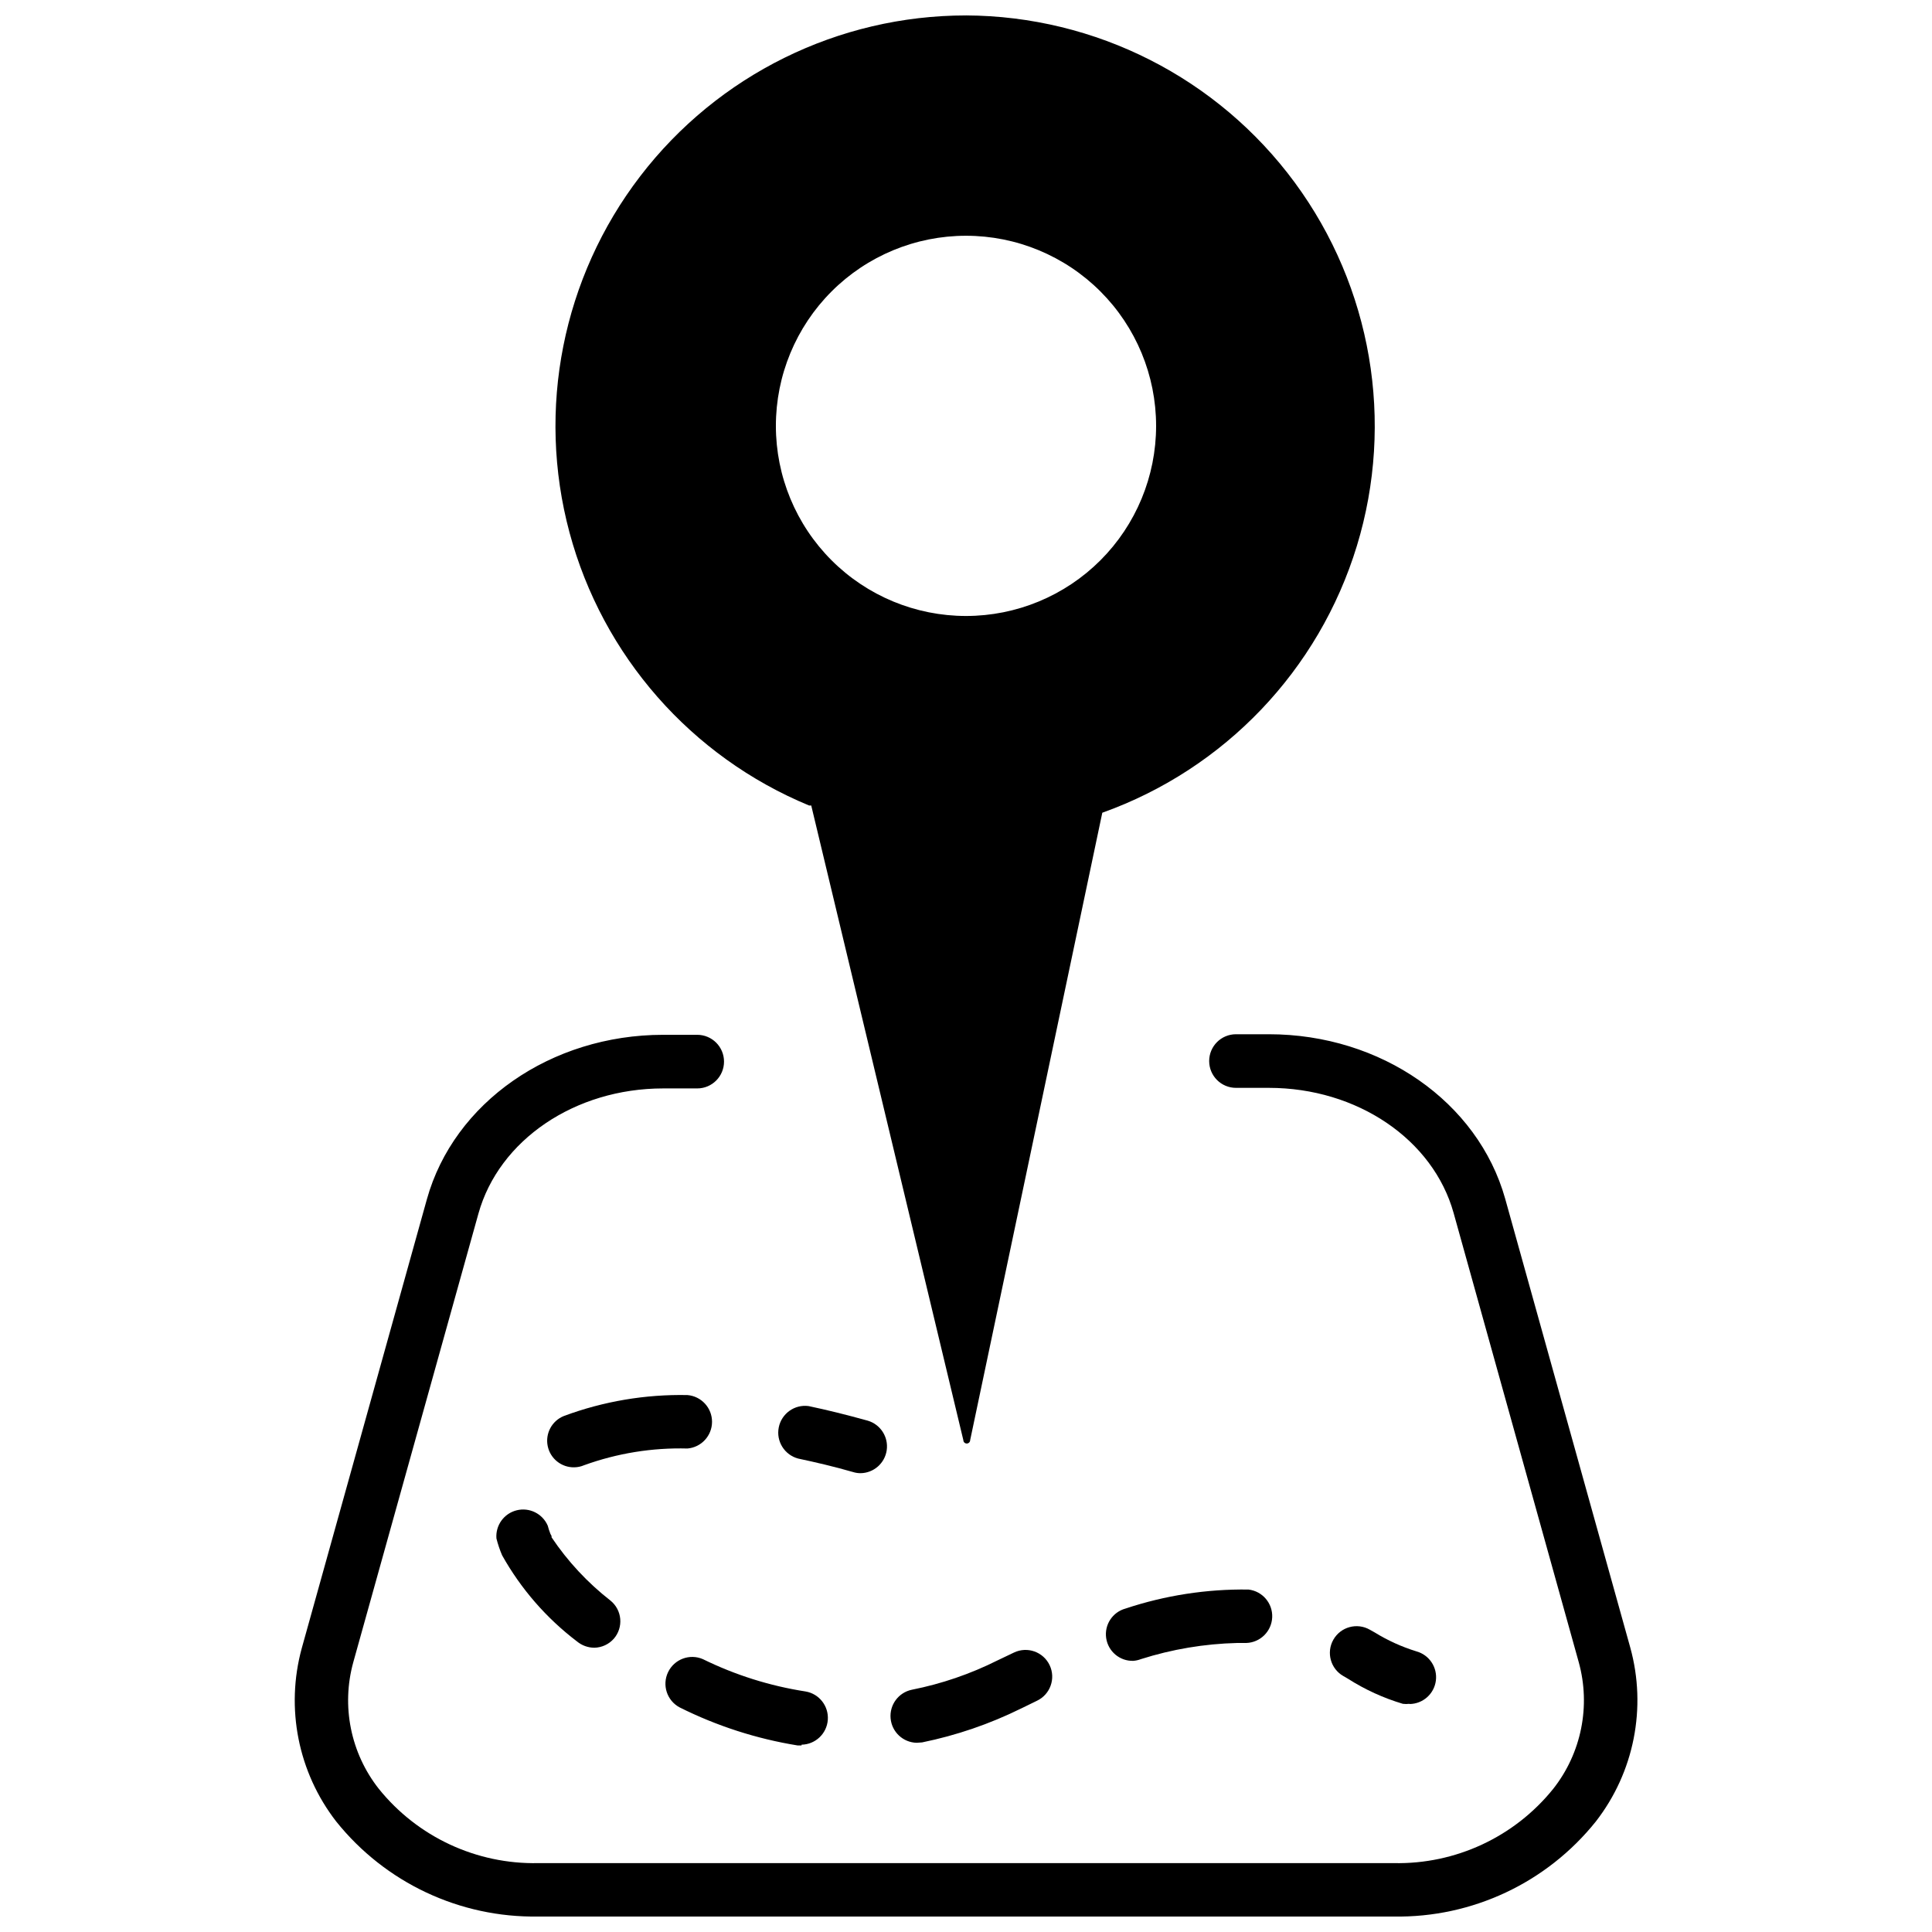 <?xml version="1.0" encoding="UTF-8"?>
<!-- Uploaded to: ICON Repo, www.svgrepo.com, Generator: ICON Repo Mixer Tools -->
<svg width="800px" height="800px" version="1.1" viewBox="144 144 512 512" xmlns="http://www.w3.org/2000/svg">
 <defs>
  <clipPath id="b">
   <path d="m222 418h356v233.9h-356z"/>
  </clipPath>
  <clipPath id="a">
   <path d="m291 148.09h218v378.91h-218z"/>
  </clipPath>
 </defs>
 <path d="m517.54 595.53c-0.586 0.07-1.18 0.07-1.766 0-5.137-1.527-10.039-3.766-14.559-6.652l-1.211-0.707v0.004c-3.394-1.934-4.578-6.254-2.644-9.648 1.934-3.394 6.254-4.578 9.648-2.644l1.258 0.707v-0.004c3.469 2.144 7.191 3.836 11.086 5.039 3.422 0.938 5.625 4.25 5.168 7.769-0.457 3.516-3.438 6.156-6.981 6.188z"/>
 <path d="m356.42 606.56h-1.059c-10.859-1.758-21.391-5.156-31.234-10.074-3.371-1.785-4.731-5.914-3.078-9.352s5.723-4.961 9.223-3.445c8.586 4.215 17.758 7.102 27.207 8.566 3.617 0.609 6.172 3.875 5.898 7.535-0.273 3.656-3.289 6.504-6.957 6.57zm30.531-0.707v0.004c-3.613-0.07-6.598-2.844-6.93-6.445-0.336-3.598 2.082-6.875 5.621-7.613 7.871-1.559 15.496-4.168 22.672-7.758l4.434-2.117v0.004c3.531-1.672 7.75-0.16 9.422 3.375 1.668 3.531 0.156 7.75-3.379 9.422l-4.231 2.066v-0.004c-8.312 4.102-17.117 7.113-26.199 8.969zm57.383-21.711c-3.57 0.105-6.656-2.477-7.184-6.012-0.527-3.531 1.672-6.902 5.121-7.844 10.504-3.496 21.523-5.199 32.594-5.039 3.699 0.43 6.441 3.641 6.281 7.363-0.16 3.719-3.164 6.684-6.883 6.797h-2.422c-8.656 0.215-17.238 1.656-25.492 4.281-0.645 0.25-1.324 0.402-2.016 0.453zm-142.83-3.477c-1.676-0.008-3.293-0.594-4.586-1.66-8.113-6.164-14.871-13.934-19.848-22.824-0.625-1.453-1.129-2.949-1.512-4.484-0.273-3.465 1.996-6.617 5.371-7.453 3.371-0.836 6.852 0.891 8.23 4.078 0.188 0.738 0.422 1.461 0.707 2.168l0.301 0.555v0.352c4.281 6.387 9.555 12.047 15.617 16.777 1.48 1.199 2.414 2.945 2.582 4.844 0.172 1.898-0.434 3.785-1.676 5.231-1.312 1.5-3.195 2.375-5.188 2.418zm-5.289-47.812c-3.414 0.078-6.391-2.297-7.07-5.641-0.68-3.344 1.129-6.695 4.297-7.961 10.473-3.891 21.582-5.769 32.75-5.543 3.676 0.312 6.504 3.387 6.504 7.078s-2.828 6.769-6.504 7.082c-9.332-0.25-18.629 1.254-27.41 4.434-0.809 0.348-1.684 0.535-2.566 0.551z"/>
 <path d="m372.04 534.41c-0.664 0-1.328-0.102-1.965-0.301-5.039-1.461-10.078-2.621-14.559-3.578-3.621-0.965-5.871-4.578-5.137-8.254 0.73-3.672 4.195-6.148 7.906-5.652 5.039 1.059 10.078 2.316 15.719 3.879 3.359 1.012 5.477 4.324 4.988 7.797-0.492 3.473-3.445 6.07-6.953 6.109z"/>
 <g clip-path="url(#b)">
  <path d="m513.36 651.9h-226.71c-20.789 0.348-40.562-8.957-53.555-25.191-10.098-13.027-13.477-30.047-9.117-45.945l33.152-118.95c7.152-25.645 32.898-43.578 62.625-43.578h9.02-0.004c3.922 0 7.102 3.18 7.102 7.102s-3.18 7.106-7.102 7.106h-9.02c-23.375 0-43.527 13.652-48.969 33.199l-33.152 118.85c-3.219 11.621-0.711 24.082 6.75 33.555 10.273 12.766 25.887 20.039 42.27 19.699h226.71c16.383 0.34 31.996-6.934 42.27-19.699 7.461-9.473 9.969-21.934 6.75-33.555l-33.148-119c-5.441-19.547-25.594-33.199-48.969-33.199h-8.719c-3.922 0-7.102-3.18-7.102-7.106 0-3.922 3.18-7.102 7.102-7.102h8.715c29.727 0 55.418 17.938 62.625 43.578l33.152 118.95c4.406 15.945 1.027 33.035-9.121 46.098-12.988 16.234-32.766 25.539-53.555 25.191z"/>
 </g>
 <g clip-path="url(#a)">
  <path d="m400 148.09c-33.836 0.008-65.742 15.754-86.332 42.605-20.586 26.852-27.516 61.75-18.742 94.43 8.77 32.676 32.242 59.414 63.508 72.348h0.555l40.305 168.17c0 0.5 0.406 0.906 0.906 0.906s0.906-0.406 0.906-0.906l35.016-166.26c32.398-11.578 57.414-37.793 67.461-70.699s3.938-68.625-16.469-96.324c-20.406-27.699-52.711-44.117-87.113-44.273zm0 159.15c-13.363 0-26.18-5.309-35.625-14.754-9.449-9.449-14.758-22.266-14.758-35.625 0-13.363 5.309-26.176 14.758-35.625 9.445-9.449 22.262-14.758 35.625-14.758 13.359 0 26.176 5.309 35.625 14.758 9.445 9.449 14.754 22.262 14.754 35.625 0 13.359-5.309 26.176-14.754 35.625-9.449 9.445-22.266 14.754-35.625 14.754z"/>
 </g>
</svg>